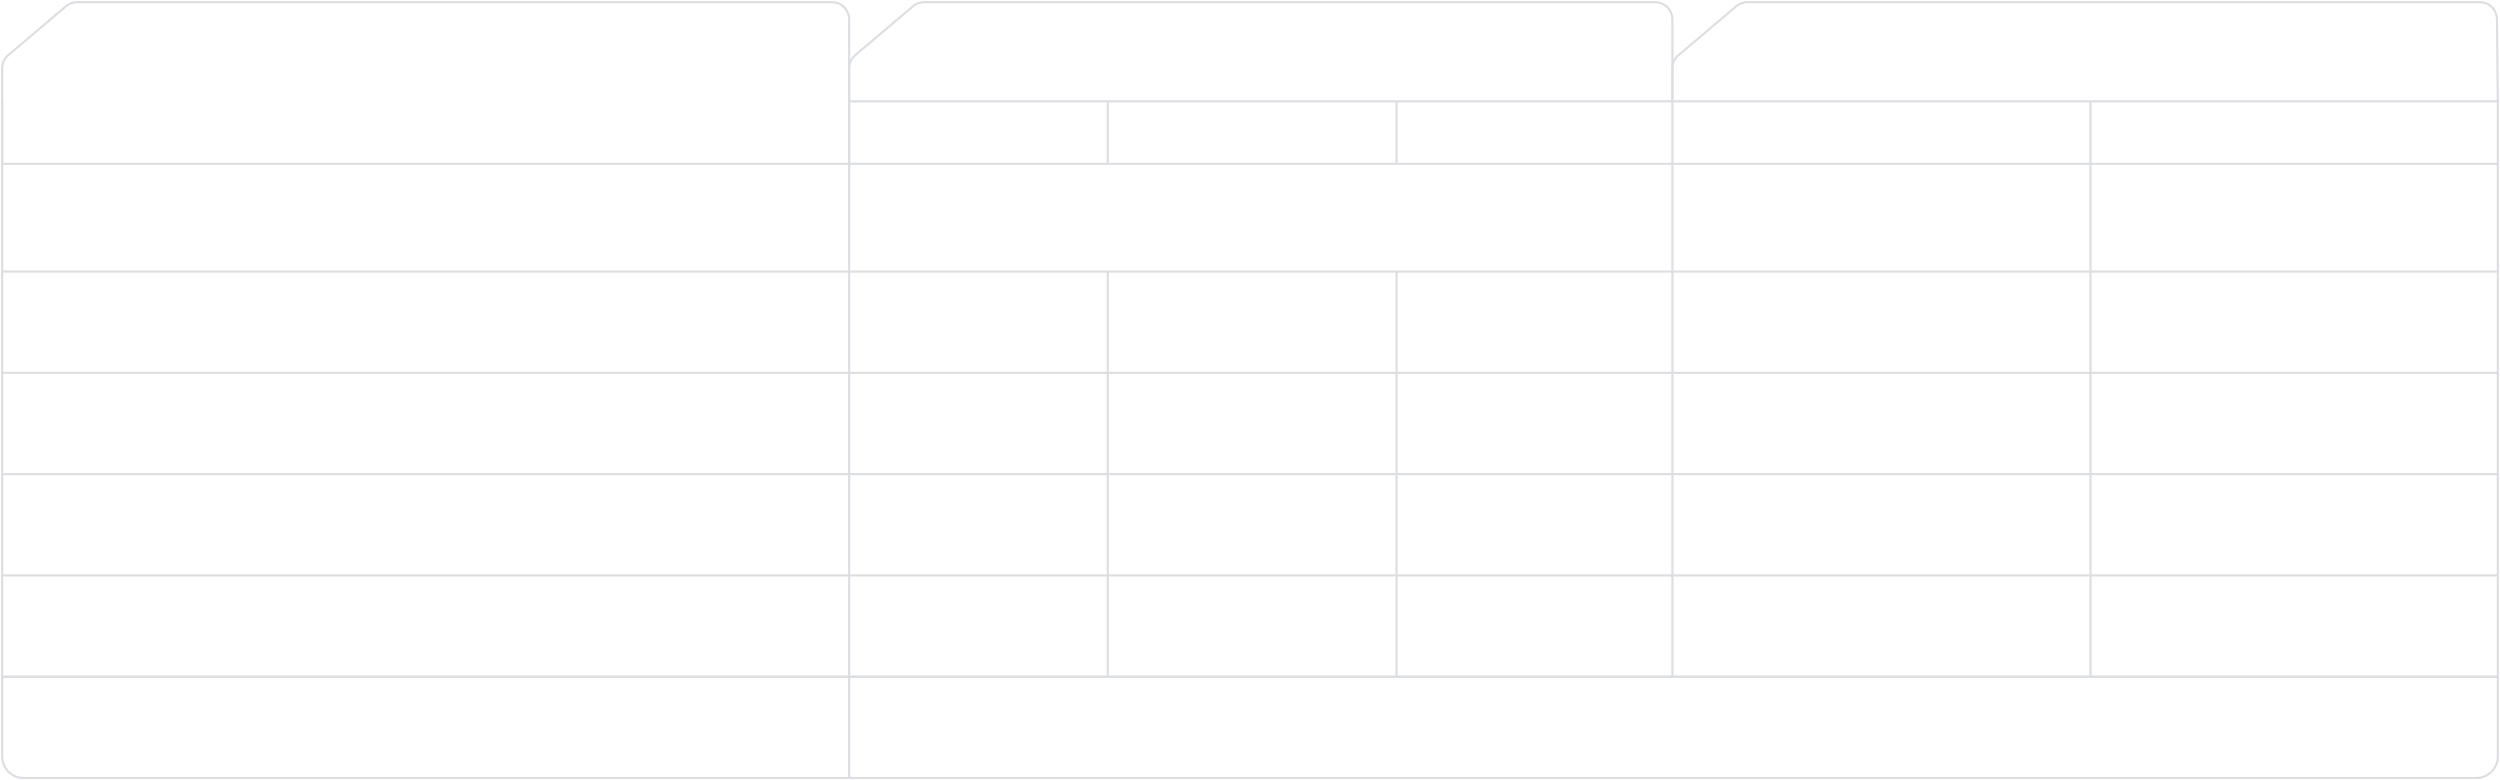<?xml version="1.0" encoding="UTF-8"?> <svg xmlns="http://www.w3.org/2000/svg" width="1160" height="362" viewBox="0 0 1160 362" fill="none"><path d="M1159 126L1 126" stroke="#DCDEE2"></path><path d="M1159 173L1 173" stroke="#DCDEE2"></path><path d="M1159 220L1 220" stroke="#DCDEE2"></path><path d="M1159 267L1 267" stroke="#DCDEE2"></path><path d="M1159 314L1 314" stroke="#DCDEE2"></path><path d="M1159 76L394 76" stroke="#DCDEE2"></path><path d="M394 76V9C394 4.582 390.418 1 386 1L128.5 1H64.75H35.808C33.914 1 32.082 1.672 30.637 2.896L3.829 25.604C2.035 27.123 1 29.356 1 31.708V76H394Z" stroke="#DCDEE2"></path><path d="M776 47V9C776 4.582 772.418 1 768 1L521.5 1H457.75H428.808C426.914 1 425.082 1.672 423.637 2.896L396.829 25.604C395.035 27.123 394 29.356 394 31.708V47H776Z" stroke="#DCDEE2"></path><path d="M1159 47L1158.59 8.913C1158.54 4.529 1154.97 1 1150.59 1L903.5 1H839.75H810.808C808.914 1 807.082 1.672 805.637 2.896L778.829 25.604C777.035 27.123 776 29.356 776 31.708V47H1159Z" stroke="#DCDEE2"></path><path d="M776 47V314" stroke="#DCDEE2"></path><path d="M1159 47V314" stroke="#DCDEE2"></path><path d="M648 47V76" stroke="#DCDEE2"></path><path d="M648 126V314" stroke="#DCDEE2"></path><path d="M970 47V314" stroke="#DCDEE2"></path><path d="M514 47L514 76" stroke="#DCDEE2"></path><path d="M514 126L514 314" stroke="#DCDEE2"></path><path d="M394 47L394 361" stroke="#DCDEE2"></path><path d="M1 47L1 314" stroke="#DCDEE2"></path><path d="M1 314H1159V351C1159 356.523 1154.52 361 1149 361H11C5.477 361 1 356.523 1 351V314Z" stroke="#DCDEE2"></path></svg> 